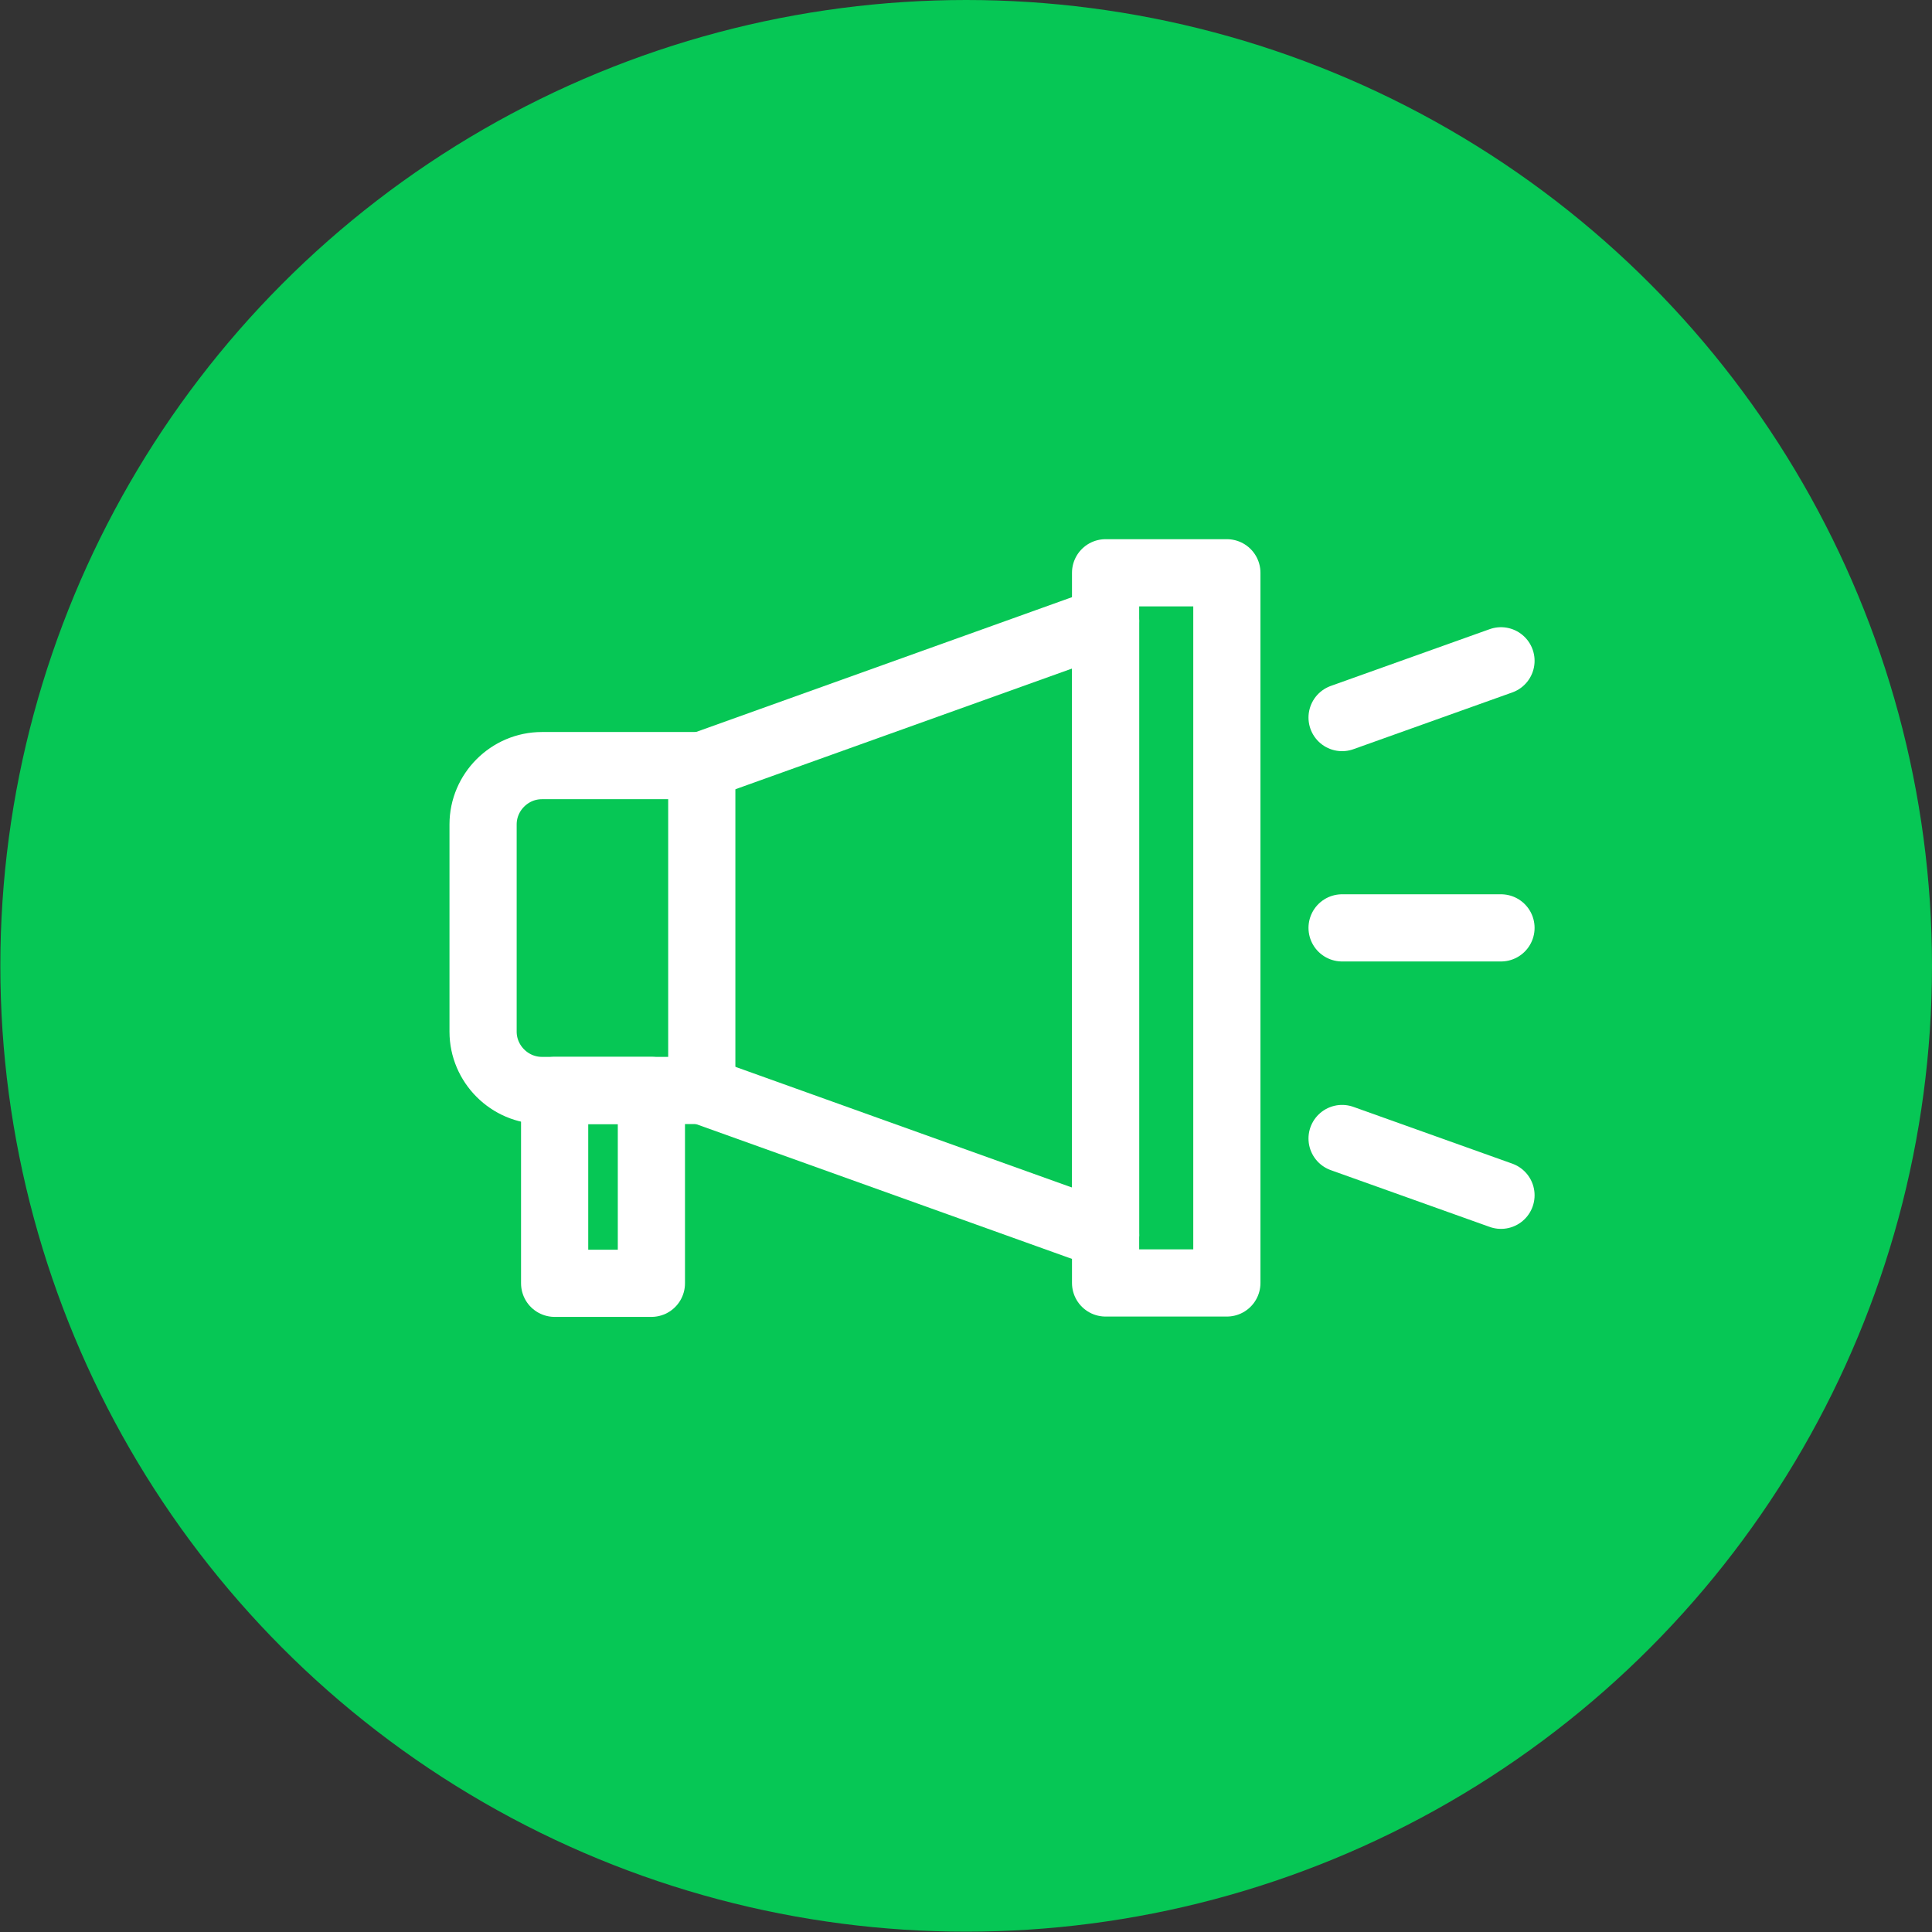 <?xml version="1.0" encoding="UTF-8"?>
<svg id="_レイヤー_2" data-name="レイヤー 2" xmlns="http://www.w3.org/2000/svg" viewBox="0 0 57.51 57.51">
  <rect x="0" y="0" width="57.51" height="57.51" fill="#333333" stroke="none"/>
  <defs>
    <style>
      .cls-1 {
        fill: none;
        stroke: #fff;
        stroke-linecap: round;
        stroke-linejoin: round;
        stroke-width: 2px;
      }

      .cls-2 {
        fill: #06c755;
      }
    </style>
  </defs>
  <g id="_レイヤー_1-2" data-name="レイヤー 1">
    <g>
      <circle class="cls-2" cx="28.76" cy="28.75" r="28.75"/>
      <g>
        <g>
          <path class="cls-1" d="M20.89,32.46h-4.76c-.96,0-1.75-.79-1.75-1.75v-6.17c0-.96.79-1.75,1.75-1.75h4.76"/>
          <rect class="cls-1" x="32.91" y="17.05" width="3.61" height="21.14"/>
          <rect class="cls-1" x="16.51" y="32.46" width="2.88" height="5.74"/>
          <line class="cls-1" x1="32.91" y1="18.48" x2="32.91" y2="36.77"/>
          <line class="cls-1" x1="20.89" y1="32.46" x2="20.89" y2="22.79"/>
        </g>
        <line class="cls-1" x1="39.95" y1="27.62" x2="44.68" y2="27.62"/>
        <line class="cls-1" x1="20.89" y1="22.79" x2="32.91" y2="18.48"/>
        <line class="cls-1" x1="32.91" y1="36.77" x2="20.89" y2="32.46"/>
        <g>
          <line class="cls-1" x1="39.95" y1="21.36" x2="44.68" y2="19.67"/>
          <line class="cls-1" x1="44.68" y1="35.58" x2="39.95" y2="33.89"/>
        </g>
      </g>
    </g>
  </g>
</svg>